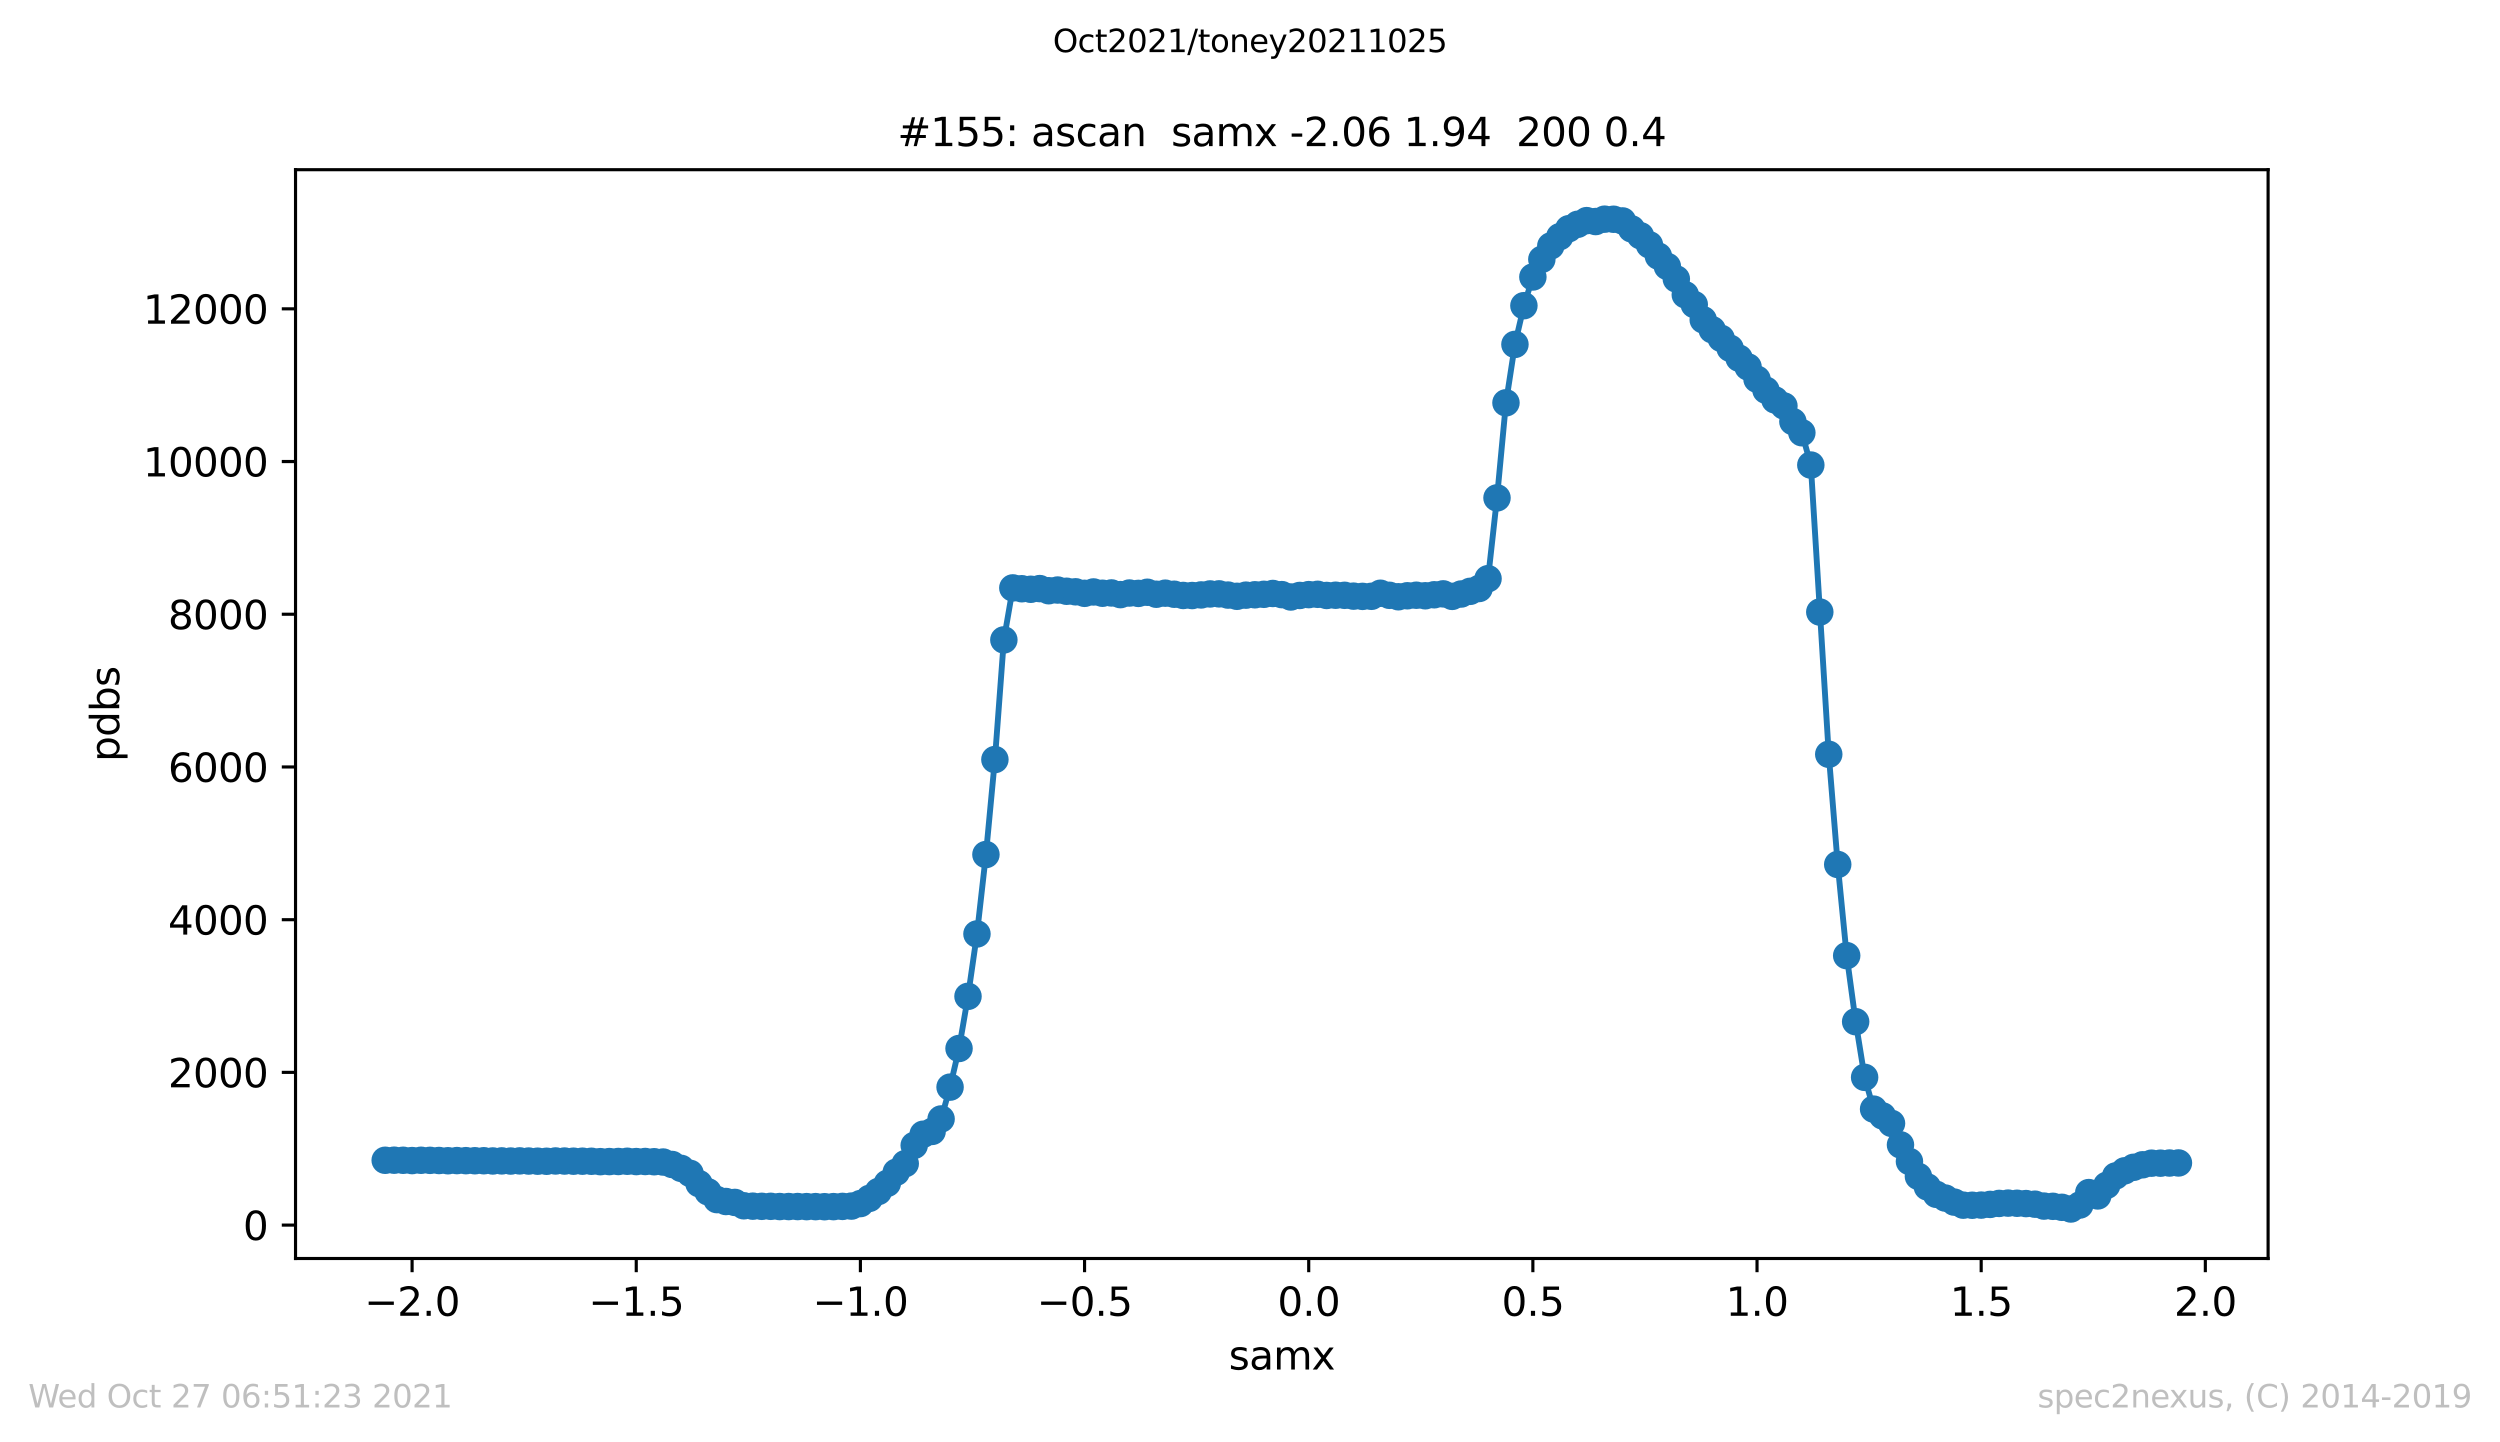 <?xml version="1.0" encoding="utf-8" standalone="no"?>
<!DOCTYPE svg PUBLIC "-//W3C//DTD SVG 1.1//EN"
  "http://www.w3.org/Graphics/SVG/1.1/DTD/svg11.dtd">
<svg height="367.2pt" version="1.1" viewBox="0 0 636.48 367.2" width="636.48pt" xmlns="http://www.w3.org/2000/svg" xmlns:xlink="http://www.w3.org/1999/xlink">
 <defs>
  <style type="text/css">*{stroke-linecap:butt;stroke-linejoin:round;}</style>
 </defs>
 <g id="figure_1">
  <g id="patch_1">
   <path d="M 0 367.2 
L 636.48 367.2 
L 636.48 0 
L 0 0 
z
" style="fill:#ffffff;"/>
  </g>
  <g id="axes_1">
   <g id="patch_2">
    <path d="M 75.24 320.4 
L 577.44 320.4 
L 577.44 43.2 
L 75.24 43.2 
z
" style="fill:#ffffff;"/>
   </g>
   <g id="matplotlib.axis_1">
    <g id="xtick_1">
     <g id="line2d_1">
      <defs>
       <path d="M 0 0 
L 0 3.5 
" id="ma4ce403b87" style="stroke:#000000;stroke-width:0.8;"/>
      </defs>
      <g>
       <use style="stroke:#000000;stroke-width:0.8;" x="104.915" xlink:href="#ma4ce403b87" y="320.4"/>
      </g>
     </g>
     <g id="text_1">
      <!-- −2.0 -->
      <g transform="translate(92.774 334.998)scale(0.1 -0.1)">
       <defs>
        <path d="M 678 2272 
L 4684 2272 
L 4684 1741 
L 678 1741 
L 678 2272 
z
" id="DejaVuSans-2212" transform="scale(0.016)"/>
        <path d="M 1228 531 
L 3431 531 
L 3431 0 
L 469 0 
L 469 531 
Q 828 903 1448 1529 
Q 2069 2156 2228 2338 
Q 2531 2678 2651 2914 
Q 2772 3150 2772 3378 
Q 2772 3750 2511 3984 
Q 2250 4219 1831 4219 
Q 1534 4219 1204 4116 
Q 875 4013 500 3803 
L 500 4441 
Q 881 4594 1212 4672 
Q 1544 4750 1819 4750 
Q 2544 4750 2975 4387 
Q 3406 4025 3406 3419 
Q 3406 3131 3298 2873 
Q 3191 2616 2906 2266 
Q 2828 2175 2409 1742 
Q 1991 1309 1228 531 
z
" id="DejaVuSans-32" transform="scale(0.016)"/>
        <path d="M 684 794 
L 1344 794 
L 1344 0 
L 684 0 
L 684 794 
z
" id="DejaVuSans-2e" transform="scale(0.016)"/>
        <path d="M 2034 4250 
Q 1547 4250 1301 3770 
Q 1056 3291 1056 2328 
Q 1056 1369 1301 889 
Q 1547 409 2034 409 
Q 2525 409 2770 889 
Q 3016 1369 3016 2328 
Q 3016 3291 2770 3770 
Q 2525 4250 2034 4250 
z
M 2034 4750 
Q 2819 4750 3233 4129 
Q 3647 3509 3647 2328 
Q 3647 1150 3233 529 
Q 2819 -91 2034 -91 
Q 1250 -91 836 529 
Q 422 1150 422 2328 
Q 422 3509 836 4129 
Q 1250 4750 2034 4750 
z
" id="DejaVuSans-30" transform="scale(0.016)"/>
       </defs>
       <use xlink:href="#DejaVuSans-2212"/>
       <use x="83.789" xlink:href="#DejaVuSans-32"/>
       <use x="147.412" xlink:href="#DejaVuSans-2e"/>
       <use x="179.199" xlink:href="#DejaVuSans-30"/>
      </g>
     </g>
    </g>
    <g id="xtick_2">
     <g id="line2d_2">
      <g>
       <use style="stroke:#000000;stroke-width:0.8;" x="161.984" xlink:href="#ma4ce403b87" y="320.4"/>
      </g>
     </g>
     <g id="text_2">
      <!-- −1.5 -->
      <g transform="translate(149.842 334.998)scale(0.1 -0.1)">
       <defs>
        <path d="M 794 531 
L 1825 531 
L 1825 4091 
L 703 3866 
L 703 4441 
L 1819 4666 
L 2450 4666 
L 2450 531 
L 3481 531 
L 3481 0 
L 794 0 
L 794 531 
z
" id="DejaVuSans-31" transform="scale(0.016)"/>
        <path d="M 691 4666 
L 3169 4666 
L 3169 4134 
L 1269 4134 
L 1269 2991 
Q 1406 3038 1543 3061 
Q 1681 3084 1819 3084 
Q 2600 3084 3056 2656 
Q 3513 2228 3513 1497 
Q 3513 744 3044 326 
Q 2575 -91 1722 -91 
Q 1428 -91 1123 -41 
Q 819 9 494 109 
L 494 744 
Q 775 591 1075 516 
Q 1375 441 1709 441 
Q 2250 441 2565 725 
Q 2881 1009 2881 1497 
Q 2881 1984 2565 2268 
Q 2250 2553 1709 2553 
Q 1456 2553 1204 2497 
Q 953 2441 691 2322 
L 691 4666 
z
" id="DejaVuSans-35" transform="scale(0.016)"/>
       </defs>
       <use xlink:href="#DejaVuSans-2212"/>
       <use x="83.789" xlink:href="#DejaVuSans-31"/>
       <use x="147.412" xlink:href="#DejaVuSans-2e"/>
       <use x="179.199" xlink:href="#DejaVuSans-35"/>
      </g>
     </g>
    </g>
    <g id="xtick_3">
     <g id="line2d_3">
      <g>
       <use style="stroke:#000000;stroke-width:0.8;" x="219.052" xlink:href="#ma4ce403b87" y="320.4"/>
      </g>
     </g>
     <g id="text_3">
      <!-- −1.0 -->
      <g transform="translate(206.91 334.998)scale(0.1 -0.1)">
       <use xlink:href="#DejaVuSans-2212"/>
       <use x="83.789" xlink:href="#DejaVuSans-31"/>
       <use x="147.412" xlink:href="#DejaVuSans-2e"/>
       <use x="179.199" xlink:href="#DejaVuSans-30"/>
      </g>
     </g>
    </g>
    <g id="xtick_4">
     <g id="line2d_4">
      <g>
       <use style="stroke:#000000;stroke-width:0.8;" x="276.12" xlink:href="#ma4ce403b87" y="320.4"/>
      </g>
     </g>
     <g id="text_4">
      <!-- −0.5 -->
      <g transform="translate(263.979 334.998)scale(0.1 -0.1)">
       <use xlink:href="#DejaVuSans-2212"/>
       <use x="83.789" xlink:href="#DejaVuSans-30"/>
       <use x="147.412" xlink:href="#DejaVuSans-2e"/>
       <use x="179.199" xlink:href="#DejaVuSans-35"/>
      </g>
     </g>
    </g>
    <g id="xtick_5">
     <g id="line2d_5">
      <g>
       <use style="stroke:#000000;stroke-width:0.8;" x="333.188" xlink:href="#ma4ce403b87" y="320.4"/>
      </g>
     </g>
     <g id="text_5">
      <!-- 0.0 -->
      <g transform="translate(325.237 334.998)scale(0.1 -0.1)">
       <use xlink:href="#DejaVuSans-30"/>
       <use x="63.623" xlink:href="#DejaVuSans-2e"/>
       <use x="95.41" xlink:href="#DejaVuSans-30"/>
      </g>
     </g>
    </g>
    <g id="xtick_6">
     <g id="line2d_6">
      <g>
       <use style="stroke:#000000;stroke-width:0.8;" x="390.256" xlink:href="#ma4ce403b87" y="320.4"/>
      </g>
     </g>
     <g id="text_6">
      <!-- 0.5 -->
      <g transform="translate(382.305 334.998)scale(0.1 -0.1)">
       <use xlink:href="#DejaVuSans-30"/>
       <use x="63.623" xlink:href="#DejaVuSans-2e"/>
       <use x="95.41" xlink:href="#DejaVuSans-35"/>
      </g>
     </g>
    </g>
    <g id="xtick_7">
     <g id="line2d_7">
      <g>
       <use style="stroke:#000000;stroke-width:0.8;" x="447.325" xlink:href="#ma4ce403b87" y="320.4"/>
      </g>
     </g>
     <g id="text_7">
      <!-- 1.0 -->
      <g transform="translate(439.373 334.998)scale(0.1 -0.1)">
       <use xlink:href="#DejaVuSans-31"/>
       <use x="63.623" xlink:href="#DejaVuSans-2e"/>
       <use x="95.41" xlink:href="#DejaVuSans-30"/>
      </g>
     </g>
    </g>
    <g id="xtick_8">
     <g id="line2d_8">
      <g>
       <use style="stroke:#000000;stroke-width:0.8;" x="504.393" xlink:href="#ma4ce403b87" y="320.4"/>
      </g>
     </g>
     <g id="text_8">
      <!-- 1.5 -->
      <g transform="translate(496.441 334.998)scale(0.1 -0.1)">
       <use xlink:href="#DejaVuSans-31"/>
       <use x="63.623" xlink:href="#DejaVuSans-2e"/>
       <use x="95.41" xlink:href="#DejaVuSans-35"/>
      </g>
     </g>
    </g>
    <g id="xtick_9">
     <g id="line2d_9">
      <g>
       <use style="stroke:#000000;stroke-width:0.8;" x="561.461" xlink:href="#ma4ce403b87" y="320.4"/>
      </g>
     </g>
     <g id="text_9">
      <!-- 2.0 -->
      <g transform="translate(553.509 334.998)scale(0.1 -0.1)">
       <use xlink:href="#DejaVuSans-32"/>
       <use x="63.623" xlink:href="#DejaVuSans-2e"/>
       <use x="95.41" xlink:href="#DejaVuSans-30"/>
      </g>
     </g>
    </g>
    <g id="text_10">
     <!-- samx -->
     <g transform="translate(312.842 348.677)scale(0.1 -0.1)">
      <defs>
       <path d="M 2834 3397 
L 2834 2853 
Q 2591 2978 2328 3040 
Q 2066 3103 1784 3103 
Q 1356 3103 1142 2972 
Q 928 2841 928 2578 
Q 928 2378 1081 2264 
Q 1234 2150 1697 2047 
L 1894 2003 
Q 2506 1872 2764 1633 
Q 3022 1394 3022 966 
Q 3022 478 2636 193 
Q 2250 -91 1575 -91 
Q 1294 -91 989 -36 
Q 684 19 347 128 
L 347 722 
Q 666 556 975 473 
Q 1284 391 1588 391 
Q 1994 391 2212 530 
Q 2431 669 2431 922 
Q 2431 1156 2273 1281 
Q 2116 1406 1581 1522 
L 1381 1569 
Q 847 1681 609 1914 
Q 372 2147 372 2553 
Q 372 3047 722 3315 
Q 1072 3584 1716 3584 
Q 2034 3584 2315 3537 
Q 2597 3491 2834 3397 
z
" id="DejaVuSans-73" transform="scale(0.016)"/>
       <path d="M 2194 1759 
Q 1497 1759 1228 1600 
Q 959 1441 959 1056 
Q 959 750 1161 570 
Q 1363 391 1709 391 
Q 2188 391 2477 730 
Q 2766 1069 2766 1631 
L 2766 1759 
L 2194 1759 
z
M 3341 1997 
L 3341 0 
L 2766 0 
L 2766 531 
Q 2569 213 2275 61 
Q 1981 -91 1556 -91 
Q 1019 -91 701 211 
Q 384 513 384 1019 
Q 384 1609 779 1909 
Q 1175 2209 1959 2209 
L 2766 2209 
L 2766 2266 
Q 2766 2663 2505 2880 
Q 2244 3097 1772 3097 
Q 1472 3097 1187 3025 
Q 903 2953 641 2809 
L 641 3341 
Q 956 3463 1253 3523 
Q 1550 3584 1831 3584 
Q 2591 3584 2966 3190 
Q 3341 2797 3341 1997 
z
" id="DejaVuSans-61" transform="scale(0.016)"/>
       <path d="M 3328 2828 
Q 3544 3216 3844 3400 
Q 4144 3584 4550 3584 
Q 5097 3584 5394 3201 
Q 5691 2819 5691 2113 
L 5691 0 
L 5113 0 
L 5113 2094 
Q 5113 2597 4934 2840 
Q 4756 3084 4391 3084 
Q 3944 3084 3684 2787 
Q 3425 2491 3425 1978 
L 3425 0 
L 2847 0 
L 2847 2094 
Q 2847 2600 2669 2842 
Q 2491 3084 2119 3084 
Q 1678 3084 1418 2786 
Q 1159 2488 1159 1978 
L 1159 0 
L 581 0 
L 581 3500 
L 1159 3500 
L 1159 2956 
Q 1356 3278 1631 3431 
Q 1906 3584 2284 3584 
Q 2666 3584 2933 3390 
Q 3200 3197 3328 2828 
z
" id="DejaVuSans-6d" transform="scale(0.016)"/>
       <path d="M 3513 3500 
L 2247 1797 
L 3578 0 
L 2900 0 
L 1881 1375 
L 863 0 
L 184 0 
L 1544 1831 
L 300 3500 
L 978 3500 
L 1906 2253 
L 2834 3500 
L 3513 3500 
z
" id="DejaVuSans-78" transform="scale(0.016)"/>
      </defs>
      <use xlink:href="#DejaVuSans-73"/>
      <use x="52.1" xlink:href="#DejaVuSans-61"/>
      <use x="113.379" xlink:href="#DejaVuSans-6d"/>
      <use x="210.791" xlink:href="#DejaVuSans-78"/>
     </g>
    </g>
   </g>
   <g id="matplotlib.axis_2">
    <g id="ytick_1">
     <g id="line2d_10">
      <defs>
       <path d="M 0 0 
L -3.5 0 
" id="mf00c573e7c" style="stroke:#000000;stroke-width:0.8;"/>
      </defs>
      <g>
       <use style="stroke:#000000;stroke-width:0.8;" x="75.24" xlink:href="#mf00c573e7c" y="311.902"/>
      </g>
     </g>
     <g id="text_11">
      <!-- 0 -->
      <g transform="translate(61.877 315.701)scale(0.1 -0.1)">
       <use xlink:href="#DejaVuSans-30"/>
      </g>
     </g>
    </g>
    <g id="ytick_2">
     <g id="line2d_11">
      <g>
       <use style="stroke:#000000;stroke-width:0.8;" x="75.24" xlink:href="#mf00c573e7c" y="273.022"/>
      </g>
     </g>
     <g id="text_12">
      <!-- 2000 -->
      <g transform="translate(42.79 276.821)scale(0.1 -0.1)">
       <use xlink:href="#DejaVuSans-32"/>
       <use x="63.623" xlink:href="#DejaVuSans-30"/>
       <use x="127.246" xlink:href="#DejaVuSans-30"/>
       <use x="190.869" xlink:href="#DejaVuSans-30"/>
      </g>
     </g>
    </g>
    <g id="ytick_3">
     <g id="line2d_12">
      <g>
       <use style="stroke:#000000;stroke-width:0.8;" x="75.24" xlink:href="#mf00c573e7c" y="234.142"/>
      </g>
     </g>
     <g id="text_13">
      <!-- 4000 -->
      <g transform="translate(42.79 237.941)scale(0.1 -0.1)">
       <defs>
        <path d="M 2419 4116 
L 825 1625 
L 2419 1625 
L 2419 4116 
z
M 2253 4666 
L 3047 4666 
L 3047 1625 
L 3713 1625 
L 3713 1100 
L 3047 1100 
L 3047 0 
L 2419 0 
L 2419 1100 
L 313 1100 
L 313 1709 
L 2253 4666 
z
" id="DejaVuSans-34" transform="scale(0.016)"/>
       </defs>
       <use xlink:href="#DejaVuSans-34"/>
       <use x="63.623" xlink:href="#DejaVuSans-30"/>
       <use x="127.246" xlink:href="#DejaVuSans-30"/>
       <use x="190.869" xlink:href="#DejaVuSans-30"/>
      </g>
     </g>
    </g>
    <g id="ytick_4">
     <g id="line2d_13">
      <g>
       <use style="stroke:#000000;stroke-width:0.8;" x="75.24" xlink:href="#mf00c573e7c" y="195.262"/>
      </g>
     </g>
     <g id="text_14">
      <!-- 6000 -->
      <g transform="translate(42.79 199.061)scale(0.1 -0.1)">
       <defs>
        <path d="M 2113 2584 
Q 1688 2584 1439 2293 
Q 1191 2003 1191 1497 
Q 1191 994 1439 701 
Q 1688 409 2113 409 
Q 2538 409 2786 701 
Q 3034 994 3034 1497 
Q 3034 2003 2786 2293 
Q 2538 2584 2113 2584 
z
M 3366 4563 
L 3366 3988 
Q 3128 4100 2886 4159 
Q 2644 4219 2406 4219 
Q 1781 4219 1451 3797 
Q 1122 3375 1075 2522 
Q 1259 2794 1537 2939 
Q 1816 3084 2150 3084 
Q 2853 3084 3261 2657 
Q 3669 2231 3669 1497 
Q 3669 778 3244 343 
Q 2819 -91 2113 -91 
Q 1303 -91 875 529 
Q 447 1150 447 2328 
Q 447 3434 972 4092 
Q 1497 4750 2381 4750 
Q 2619 4750 2861 4703 
Q 3103 4656 3366 4563 
z
" id="DejaVuSans-36" transform="scale(0.016)"/>
       </defs>
       <use xlink:href="#DejaVuSans-36"/>
       <use x="63.623" xlink:href="#DejaVuSans-30"/>
       <use x="127.246" xlink:href="#DejaVuSans-30"/>
       <use x="190.869" xlink:href="#DejaVuSans-30"/>
      </g>
     </g>
    </g>
    <g id="ytick_5">
     <g id="line2d_14">
      <g>
       <use style="stroke:#000000;stroke-width:0.8;" x="75.24" xlink:href="#mf00c573e7c" y="156.382"/>
      </g>
     </g>
     <g id="text_15">
      <!-- 8000 -->
      <g transform="translate(42.79 160.181)scale(0.1 -0.1)">
       <defs>
        <path d="M 2034 2216 
Q 1584 2216 1326 1975 
Q 1069 1734 1069 1313 
Q 1069 891 1326 650 
Q 1584 409 2034 409 
Q 2484 409 2743 651 
Q 3003 894 3003 1313 
Q 3003 1734 2745 1975 
Q 2488 2216 2034 2216 
z
M 1403 2484 
Q 997 2584 770 2862 
Q 544 3141 544 3541 
Q 544 4100 942 4425 
Q 1341 4750 2034 4750 
Q 2731 4750 3128 4425 
Q 3525 4100 3525 3541 
Q 3525 3141 3298 2862 
Q 3072 2584 2669 2484 
Q 3125 2378 3379 2068 
Q 3634 1759 3634 1313 
Q 3634 634 3220 271 
Q 2806 -91 2034 -91 
Q 1263 -91 848 271 
Q 434 634 434 1313 
Q 434 1759 690 2068 
Q 947 2378 1403 2484 
z
M 1172 3481 
Q 1172 3119 1398 2916 
Q 1625 2713 2034 2713 
Q 2441 2713 2670 2916 
Q 2900 3119 2900 3481 
Q 2900 3844 2670 4047 
Q 2441 4250 2034 4250 
Q 1625 4250 1398 4047 
Q 1172 3844 1172 3481 
z
" id="DejaVuSans-38" transform="scale(0.016)"/>
       </defs>
       <use xlink:href="#DejaVuSans-38"/>
       <use x="63.623" xlink:href="#DejaVuSans-30"/>
       <use x="127.246" xlink:href="#DejaVuSans-30"/>
       <use x="190.869" xlink:href="#DejaVuSans-30"/>
      </g>
     </g>
    </g>
    <g id="ytick_6">
     <g id="line2d_15">
      <g>
       <use style="stroke:#000000;stroke-width:0.8;" x="75.24" xlink:href="#mf00c573e7c" y="117.502"/>
      </g>
     </g>
     <g id="text_16">
      <!-- 10000 -->
      <g transform="translate(36.428 121.302)scale(0.1 -0.1)">
       <use xlink:href="#DejaVuSans-31"/>
       <use x="63.623" xlink:href="#DejaVuSans-30"/>
       <use x="127.246" xlink:href="#DejaVuSans-30"/>
       <use x="190.869" xlink:href="#DejaVuSans-30"/>
       <use x="254.492" xlink:href="#DejaVuSans-30"/>
      </g>
     </g>
    </g>
    <g id="ytick_7">
     <g id="line2d_16">
      <g>
       <use style="stroke:#000000;stroke-width:0.8;" x="75.24" xlink:href="#mf00c573e7c" y="78.622"/>
      </g>
     </g>
     <g id="text_17">
      <!-- 12000 -->
      <g transform="translate(36.428 82.422)scale(0.1 -0.1)">
       <use xlink:href="#DejaVuSans-31"/>
       <use x="63.623" xlink:href="#DejaVuSans-32"/>
       <use x="127.246" xlink:href="#DejaVuSans-30"/>
       <use x="190.869" xlink:href="#DejaVuSans-30"/>
       <use x="254.492" xlink:href="#DejaVuSans-30"/>
      </g>
     </g>
    </g>
    <g id="text_18">
     <!-- pdbs -->
     <g transform="translate(30.348 193.927)rotate(-90)scale(0.1 -0.1)">
      <defs>
       <path d="M 1159 525 
L 1159 -1331 
L 581 -1331 
L 581 3500 
L 1159 3500 
L 1159 2969 
Q 1341 3281 1617 3432 
Q 1894 3584 2278 3584 
Q 2916 3584 3314 3078 
Q 3713 2572 3713 1747 
Q 3713 922 3314 415 
Q 2916 -91 2278 -91 
Q 1894 -91 1617 61 
Q 1341 213 1159 525 
z
M 3116 1747 
Q 3116 2381 2855 2742 
Q 2594 3103 2138 3103 
Q 1681 3103 1420 2742 
Q 1159 2381 1159 1747 
Q 1159 1113 1420 752 
Q 1681 391 2138 391 
Q 2594 391 2855 752 
Q 3116 1113 3116 1747 
z
" id="DejaVuSans-70" transform="scale(0.016)"/>
       <path d="M 2906 2969 
L 2906 4863 
L 3481 4863 
L 3481 0 
L 2906 0 
L 2906 525 
Q 2725 213 2448 61 
Q 2172 -91 1784 -91 
Q 1150 -91 751 415 
Q 353 922 353 1747 
Q 353 2572 751 3078 
Q 1150 3584 1784 3584 
Q 2172 3584 2448 3432 
Q 2725 3281 2906 2969 
z
M 947 1747 
Q 947 1113 1208 752 
Q 1469 391 1925 391 
Q 2381 391 2643 752 
Q 2906 1113 2906 1747 
Q 2906 2381 2643 2742 
Q 2381 3103 1925 3103 
Q 1469 3103 1208 2742 
Q 947 2381 947 1747 
z
" id="DejaVuSans-64" transform="scale(0.016)"/>
       <path d="M 3116 1747 
Q 3116 2381 2855 2742 
Q 2594 3103 2138 3103 
Q 1681 3103 1420 2742 
Q 1159 2381 1159 1747 
Q 1159 1113 1420 752 
Q 1681 391 2138 391 
Q 2594 391 2855 752 
Q 3116 1113 3116 1747 
z
M 1159 2969 
Q 1341 3281 1617 3432 
Q 1894 3584 2278 3584 
Q 2916 3584 3314 3078 
Q 3713 2572 3713 1747 
Q 3713 922 3314 415 
Q 2916 -91 2278 -91 
Q 1894 -91 1617 61 
Q 1341 213 1159 525 
L 1159 0 
L 581 0 
L 581 4863 
L 1159 4863 
L 1159 2969 
z
" id="DejaVuSans-62" transform="scale(0.016)"/>
      </defs>
      <use xlink:href="#DejaVuSans-70"/>
      <use x="63.477" xlink:href="#DejaVuSans-64"/>
      <use x="126.953" xlink:href="#DejaVuSans-62"/>
      <use x="190.43" xlink:href="#DejaVuSans-73"/>
     </g>
    </g>
   </g>
   <g id="line2d_17">
    <path clip-path="url(#p77849fe247)" d="M 98.067 295.397 
L 102.633 295.397 
L 104.915 295.475 
L 109.481 295.417 
L 120.895 295.514 
L 134.591 295.592 
L 139.156 295.65 
L 143.722 295.592 
L 155.135 295.728 
L 164.266 295.708 
L 168.832 295.844 
L 171.115 296.467 
L 173.397 297.458 
L 175.68 298.722 
L 177.963 301.346 
L 182.528 305.409 
L 184.811 305.895 
L 187.094 306.128 
L 189.376 306.984 
L 193.942 307.12 
L 216.769 307.061 
L 219.052 306.42 
L 221.335 305.098 
L 223.617 303.348 
L 225.9 301.268 
L 228.183 298.43 
L 230.465 296.253 
L 232.748 291.607 
L 235.031 288.768 
L 237.314 288.049 
L 239.596 284.88 
L 241.879 276.774 
L 244.162 266.937 
L 246.445 253.66 
L 248.727 237.777 
L 251.01 217.56 
L 253.293 193.376 
L 255.575 162.914 
L 257.858 149.675 
L 262.424 150.025 
L 264.706 149.85 
L 266.989 150.395 
L 269.272 150.22 
L 271.555 150.531 
L 273.837 150.667 
L 276.12 151.056 
L 278.403 150.706 
L 280.685 151.036 
L 282.968 150.959 
L 285.251 151.386 
L 287.534 150.978 
L 289.816 151.075 
L 292.099 150.784 
L 294.382 151.289 
L 296.665 151.017 
L 301.23 151.6 
L 303.513 151.619 
L 310.361 151.192 
L 314.926 151.814 
L 317.209 151.522 
L 321.775 151.308 
L 324.057 151.095 
L 326.34 151.386 
L 328.623 151.989 
L 330.905 151.6 
L 333.188 151.386 
L 335.471 151.308 
L 337.754 151.6 
L 342.319 151.561 
L 344.602 151.775 
L 349.167 151.814 
L 351.45 151.036 
L 353.733 151.561 
L 356.015 151.931 
L 358.298 151.678 
L 360.581 151.542 
L 362.864 151.678 
L 367.429 151.192 
L 369.712 151.833 
L 374.277 150.55 
L 376.56 149.831 
L 378.843 147.323 
L 381.125 126.756 
L 383.408 102.553 
L 385.691 87.682 
L 387.974 77.825 
L 390.256 70.516 
L 392.539 66.025 
L 394.822 62.604 
L 397.105 60.252 
L 399.387 58.23 
L 401.67 57.102 
L 403.953 56.169 
L 406.235 56.403 
L 408.518 55.8 
L 410.801 55.819 
L 413.084 56.247 
L 415.366 58.269 
L 417.649 60.018 
L 419.932 62.332 
L 422.215 65.209 
L 424.497 67.833 
L 426.78 71.021 
L 429.063 75.046 
L 431.345 77.534 
L 433.628 81.422 
L 435.911 83.949 
L 438.194 86.146 
L 442.759 91.2 
L 445.042 93.416 
L 447.325 96.546 
L 449.607 99.345 
L 451.89 101.814 
L 454.173 103.35 
L 456.455 107.335 
L 458.738 110.174 
L 461.021 118.397 
L 465.586 192.035 
L 467.869 220.087 
L 470.152 243.298 
L 472.435 260.114 
L 474.717 274.286 
L 477 282.373 
L 479.283 284.103 
L 481.565 286.008 
L 483.848 291.47 
L 486.131 295.708 
L 488.414 299.499 
L 490.696 302.182 
L 492.979 304.068 
L 499.827 306.828 
L 504.393 306.809 
L 511.241 306.303 
L 515.806 306.42 
L 518.089 306.575 
L 520.372 307.061 
L 522.655 307.12 
L 524.937 307.372 
L 527.22 307.8 
L 529.503 306.789 
L 531.785 303.62 
L 534.068 304.476 
L 536.351 301.774 
L 538.634 299.383 
L 540.916 298.08 
L 543.199 297.186 
L 545.482 296.544 
L 547.765 296.136 
L 554.613 296.078 
L 554.613 296.078 
" style="fill:none;stroke:#1f77b4;stroke-linecap:square;stroke-width:1.5;"/>
    <defs>
     <path d="M 0 3 
C 0.796 3 1.559 2.684 2.121 2.121 
C 2.684 1.559 3 0.796 3 0 
C 3 -0.796 2.684 -1.559 2.121 -2.121 
C 1.559 -2.684 0.796 -3 0 -3 
C -0.796 -3 -1.559 -2.684 -2.121 -2.121 
C -2.684 -1.559 -3 -0.796 -3 0 
C -3 0.796 -2.684 1.559 -2.121 2.121 
C -1.559 2.684 -0.796 3 0 3 
z
" id="m3e2b239306" style="stroke:#1f77b4;"/>
    </defs>
    <g clip-path="url(#p77849fe247)">
     <use style="fill:#1f77b4;stroke:#1f77b4;" x="98.067" xlink:href="#m3e2b239306" y="295.397"/>
     <use style="fill:#1f77b4;stroke:#1f77b4;" x="100.35" xlink:href="#m3e2b239306" y="295.378"/>
     <use style="fill:#1f77b4;stroke:#1f77b4;" x="102.633" xlink:href="#m3e2b239306" y="295.397"/>
     <use style="fill:#1f77b4;stroke:#1f77b4;" x="104.915" xlink:href="#m3e2b239306" y="295.475"/>
     <use style="fill:#1f77b4;stroke:#1f77b4;" x="107.198" xlink:href="#m3e2b239306" y="295.397"/>
     <use style="fill:#1f77b4;stroke:#1f77b4;" x="109.481" xlink:href="#m3e2b239306" y="295.417"/>
     <use style="fill:#1f77b4;stroke:#1f77b4;" x="111.764" xlink:href="#m3e2b239306" y="295.456"/>
     <use style="fill:#1f77b4;stroke:#1f77b4;" x="114.046" xlink:href="#m3e2b239306" y="295.514"/>
     <use style="fill:#1f77b4;stroke:#1f77b4;" x="116.329" xlink:href="#m3e2b239306" y="295.475"/>
     <use style="fill:#1f77b4;stroke:#1f77b4;" x="118.612" xlink:href="#m3e2b239306" y="295.495"/>
     <use style="fill:#1f77b4;stroke:#1f77b4;" x="120.895" xlink:href="#m3e2b239306" y="295.514"/>
     <use style="fill:#1f77b4;stroke:#1f77b4;" x="123.177" xlink:href="#m3e2b239306" y="295.514"/>
     <use style="fill:#1f77b4;stroke:#1f77b4;" x="125.46" xlink:href="#m3e2b239306" y="295.572"/>
     <use style="fill:#1f77b4;stroke:#1f77b4;" x="127.743" xlink:href="#m3e2b239306" y="295.553"/>
     <use style="fill:#1f77b4;stroke:#1f77b4;" x="130.025" xlink:href="#m3e2b239306" y="295.592"/>
     <use style="fill:#1f77b4;stroke:#1f77b4;" x="132.308" xlink:href="#m3e2b239306" y="295.553"/>
     <use style="fill:#1f77b4;stroke:#1f77b4;" x="134.591" xlink:href="#m3e2b239306" y="295.592"/>
     <use style="fill:#1f77b4;stroke:#1f77b4;" x="136.874" xlink:href="#m3e2b239306" y="295.631"/>
     <use style="fill:#1f77b4;stroke:#1f77b4;" x="139.156" xlink:href="#m3e2b239306" y="295.65"/>
     <use style="fill:#1f77b4;stroke:#1f77b4;" x="141.439" xlink:href="#m3e2b239306" y="295.572"/>
     <use style="fill:#1f77b4;stroke:#1f77b4;" x="143.722" xlink:href="#m3e2b239306" y="295.592"/>
     <use style="fill:#1f77b4;stroke:#1f77b4;" x="146.005" xlink:href="#m3e2b239306" y="295.631"/>
     <use style="fill:#1f77b4;stroke:#1f77b4;" x="148.287" xlink:href="#m3e2b239306" y="295.631"/>
     <use style="fill:#1f77b4;stroke:#1f77b4;" x="150.57" xlink:href="#m3e2b239306" y="295.65"/>
     <use style="fill:#1f77b4;stroke:#1f77b4;" x="152.853" xlink:href="#m3e2b239306" y="295.747"/>
     <use style="fill:#1f77b4;stroke:#1f77b4;" x="155.135" xlink:href="#m3e2b239306" y="295.728"/>
     <use style="fill:#1f77b4;stroke:#1f77b4;" x="157.418" xlink:href="#m3e2b239306" y="295.708"/>
     <use style="fill:#1f77b4;stroke:#1f77b4;" x="159.701" xlink:href="#m3e2b239306" y="295.65"/>
     <use style="fill:#1f77b4;stroke:#1f77b4;" x="161.984" xlink:href="#m3e2b239306" y="295.728"/>
     <use style="fill:#1f77b4;stroke:#1f77b4;" x="164.266" xlink:href="#m3e2b239306" y="295.708"/>
     <use style="fill:#1f77b4;stroke:#1f77b4;" x="166.549" xlink:href="#m3e2b239306" y="295.767"/>
     <use style="fill:#1f77b4;stroke:#1f77b4;" x="168.832" xlink:href="#m3e2b239306" y="295.844"/>
     <use style="fill:#1f77b4;stroke:#1f77b4;" x="171.115" xlink:href="#m3e2b239306" y="296.467"/>
     <use style="fill:#1f77b4;stroke:#1f77b4;" x="173.397" xlink:href="#m3e2b239306" y="297.458"/>
     <use style="fill:#1f77b4;stroke:#1f77b4;" x="175.68" xlink:href="#m3e2b239306" y="298.722"/>
     <use style="fill:#1f77b4;stroke:#1f77b4;" x="177.963" xlink:href="#m3e2b239306" y="301.346"/>
     <use style="fill:#1f77b4;stroke:#1f77b4;" x="180.245" xlink:href="#m3e2b239306" y="303.426"/>
     <use style="fill:#1f77b4;stroke:#1f77b4;" x="182.528" xlink:href="#m3e2b239306" y="305.409"/>
     <use style="fill:#1f77b4;stroke:#1f77b4;" x="184.811" xlink:href="#m3e2b239306" y="305.895"/>
     <use style="fill:#1f77b4;stroke:#1f77b4;" x="187.094" xlink:href="#m3e2b239306" y="306.128"/>
     <use style="fill:#1f77b4;stroke:#1f77b4;" x="189.376" xlink:href="#m3e2b239306" y="306.984"/>
     <use style="fill:#1f77b4;stroke:#1f77b4;" x="191.659" xlink:href="#m3e2b239306" y="307.081"/>
     <use style="fill:#1f77b4;stroke:#1f77b4;" x="193.942" xlink:href="#m3e2b239306" y="307.12"/>
     <use style="fill:#1f77b4;stroke:#1f77b4;" x="196.225" xlink:href="#m3e2b239306" y="307.12"/>
     <use style="fill:#1f77b4;stroke:#1f77b4;" x="198.507" xlink:href="#m3e2b239306" y="307.178"/>
     <use style="fill:#1f77b4;stroke:#1f77b4;" x="200.79" xlink:href="#m3e2b239306" y="307.178"/>
     <use style="fill:#1f77b4;stroke:#1f77b4;" x="203.073" xlink:href="#m3e2b239306" y="307.178"/>
     <use style="fill:#1f77b4;stroke:#1f77b4;" x="205.355" xlink:href="#m3e2b239306" y="307.197"/>
     <use style="fill:#1f77b4;stroke:#1f77b4;" x="207.638" xlink:href="#m3e2b239306" y="307.197"/>
     <use style="fill:#1f77b4;stroke:#1f77b4;" x="209.921" xlink:href="#m3e2b239306" y="307.217"/>
     <use style="fill:#1f77b4;stroke:#1f77b4;" x="212.204" xlink:href="#m3e2b239306" y="307.197"/>
     <use style="fill:#1f77b4;stroke:#1f77b4;" x="214.486" xlink:href="#m3e2b239306" y="307.139"/>
     <use style="fill:#1f77b4;stroke:#1f77b4;" x="216.769" xlink:href="#m3e2b239306" y="307.061"/>
     <use style="fill:#1f77b4;stroke:#1f77b4;" x="219.052" xlink:href="#m3e2b239306" y="306.42"/>
     <use style="fill:#1f77b4;stroke:#1f77b4;" x="221.335" xlink:href="#m3e2b239306" y="305.098"/>
     <use style="fill:#1f77b4;stroke:#1f77b4;" x="223.617" xlink:href="#m3e2b239306" y="303.348"/>
     <use style="fill:#1f77b4;stroke:#1f77b4;" x="225.9" xlink:href="#m3e2b239306" y="301.268"/>
     <use style="fill:#1f77b4;stroke:#1f77b4;" x="228.183" xlink:href="#m3e2b239306" y="298.43"/>
     <use style="fill:#1f77b4;stroke:#1f77b4;" x="230.465" xlink:href="#m3e2b239306" y="296.253"/>
     <use style="fill:#1f77b4;stroke:#1f77b4;" x="232.748" xlink:href="#m3e2b239306" y="291.607"/>
     <use style="fill:#1f77b4;stroke:#1f77b4;" x="235.031" xlink:href="#m3e2b239306" y="288.768"/>
     <use style="fill:#1f77b4;stroke:#1f77b4;" x="237.314" xlink:href="#m3e2b239306" y="288.049"/>
     <use style="fill:#1f77b4;stroke:#1f77b4;" x="239.596" xlink:href="#m3e2b239306" y="284.88"/>
     <use style="fill:#1f77b4;stroke:#1f77b4;" x="241.879" xlink:href="#m3e2b239306" y="276.774"/>
     <use style="fill:#1f77b4;stroke:#1f77b4;" x="244.162" xlink:href="#m3e2b239306" y="266.937"/>
     <use style="fill:#1f77b4;stroke:#1f77b4;" x="246.445" xlink:href="#m3e2b239306" y="253.66"/>
     <use style="fill:#1f77b4;stroke:#1f77b4;" x="248.727" xlink:href="#m3e2b239306" y="237.777"/>
     <use style="fill:#1f77b4;stroke:#1f77b4;" x="251.01" xlink:href="#m3e2b239306" y="217.56"/>
     <use style="fill:#1f77b4;stroke:#1f77b4;" x="253.293" xlink:href="#m3e2b239306" y="193.376"/>
     <use style="fill:#1f77b4;stroke:#1f77b4;" x="255.575" xlink:href="#m3e2b239306" y="162.914"/>
     <use style="fill:#1f77b4;stroke:#1f77b4;" x="257.858" xlink:href="#m3e2b239306" y="149.675"/>
     <use style="fill:#1f77b4;stroke:#1f77b4;" x="260.141" xlink:href="#m3e2b239306" y="149.889"/>
     <use style="fill:#1f77b4;stroke:#1f77b4;" x="262.424" xlink:href="#m3e2b239306" y="150.025"/>
     <use style="fill:#1f77b4;stroke:#1f77b4;" x="264.706" xlink:href="#m3e2b239306" y="149.85"/>
     <use style="fill:#1f77b4;stroke:#1f77b4;" x="266.989" xlink:href="#m3e2b239306" y="150.395"/>
     <use style="fill:#1f77b4;stroke:#1f77b4;" x="269.272" xlink:href="#m3e2b239306" y="150.22"/>
     <use style="fill:#1f77b4;stroke:#1f77b4;" x="271.555" xlink:href="#m3e2b239306" y="150.531"/>
     <use style="fill:#1f77b4;stroke:#1f77b4;" x="273.837" xlink:href="#m3e2b239306" y="150.667"/>
     <use style="fill:#1f77b4;stroke:#1f77b4;" x="276.12" xlink:href="#m3e2b239306" y="151.056"/>
     <use style="fill:#1f77b4;stroke:#1f77b4;" x="278.403" xlink:href="#m3e2b239306" y="150.706"/>
     <use style="fill:#1f77b4;stroke:#1f77b4;" x="280.685" xlink:href="#m3e2b239306" y="151.036"/>
     <use style="fill:#1f77b4;stroke:#1f77b4;" x="282.968" xlink:href="#m3e2b239306" y="150.959"/>
     <use style="fill:#1f77b4;stroke:#1f77b4;" x="285.251" xlink:href="#m3e2b239306" y="151.386"/>
     <use style="fill:#1f77b4;stroke:#1f77b4;" x="287.534" xlink:href="#m3e2b239306" y="150.978"/>
     <use style="fill:#1f77b4;stroke:#1f77b4;" x="289.816" xlink:href="#m3e2b239306" y="151.075"/>
     <use style="fill:#1f77b4;stroke:#1f77b4;" x="292.099" xlink:href="#m3e2b239306" y="150.784"/>
     <use style="fill:#1f77b4;stroke:#1f77b4;" x="294.382" xlink:href="#m3e2b239306" y="151.289"/>
     <use style="fill:#1f77b4;stroke:#1f77b4;" x="296.665" xlink:href="#m3e2b239306" y="151.017"/>
     <use style="fill:#1f77b4;stroke:#1f77b4;" x="298.947" xlink:href="#m3e2b239306" y="151.289"/>
     <use style="fill:#1f77b4;stroke:#1f77b4;" x="301.23" xlink:href="#m3e2b239306" y="151.6"/>
     <use style="fill:#1f77b4;stroke:#1f77b4;" x="303.513" xlink:href="#m3e2b239306" y="151.619"/>
     <use style="fill:#1f77b4;stroke:#1f77b4;" x="305.795" xlink:href="#m3e2b239306" y="151.464"/>
     <use style="fill:#1f77b4;stroke:#1f77b4;" x="308.078" xlink:href="#m3e2b239306" y="151.211"/>
     <use style="fill:#1f77b4;stroke:#1f77b4;" x="310.361" xlink:href="#m3e2b239306" y="151.192"/>
     <use style="fill:#1f77b4;stroke:#1f77b4;" x="312.644" xlink:href="#m3e2b239306" y="151.503"/>
     <use style="fill:#1f77b4;stroke:#1f77b4;" x="314.926" xlink:href="#m3e2b239306" y="151.814"/>
     <use style="fill:#1f77b4;stroke:#1f77b4;" x="317.209" xlink:href="#m3e2b239306" y="151.522"/>
     <use style="fill:#1f77b4;stroke:#1f77b4;" x="319.492" xlink:href="#m3e2b239306" y="151.425"/>
     <use style="fill:#1f77b4;stroke:#1f77b4;" x="321.775" xlink:href="#m3e2b239306" y="151.308"/>
     <use style="fill:#1f77b4;stroke:#1f77b4;" x="324.057" xlink:href="#m3e2b239306" y="151.095"/>
     <use style="fill:#1f77b4;stroke:#1f77b4;" x="326.34" xlink:href="#m3e2b239306" y="151.386"/>
     <use style="fill:#1f77b4;stroke:#1f77b4;" x="328.623" xlink:href="#m3e2b239306" y="151.989"/>
     <use style="fill:#1f77b4;stroke:#1f77b4;" x="330.905" xlink:href="#m3e2b239306" y="151.6"/>
     <use style="fill:#1f77b4;stroke:#1f77b4;" x="333.188" xlink:href="#m3e2b239306" y="151.386"/>
     <use style="fill:#1f77b4;stroke:#1f77b4;" x="335.471" xlink:href="#m3e2b239306" y="151.308"/>
     <use style="fill:#1f77b4;stroke:#1f77b4;" x="337.754" xlink:href="#m3e2b239306" y="151.6"/>
     <use style="fill:#1f77b4;stroke:#1f77b4;" x="340.036" xlink:href="#m3e2b239306" y="151.542"/>
     <use style="fill:#1f77b4;stroke:#1f77b4;" x="342.319" xlink:href="#m3e2b239306" y="151.561"/>
     <use style="fill:#1f77b4;stroke:#1f77b4;" x="344.602" xlink:href="#m3e2b239306" y="151.775"/>
     <use style="fill:#1f77b4;stroke:#1f77b4;" x="346.885" xlink:href="#m3e2b239306" y="151.833"/>
     <use style="fill:#1f77b4;stroke:#1f77b4;" x="349.167" xlink:href="#m3e2b239306" y="151.814"/>
     <use style="fill:#1f77b4;stroke:#1f77b4;" x="351.45" xlink:href="#m3e2b239306" y="151.036"/>
     <use style="fill:#1f77b4;stroke:#1f77b4;" x="353.733" xlink:href="#m3e2b239306" y="151.561"/>
     <use style="fill:#1f77b4;stroke:#1f77b4;" x="356.015" xlink:href="#m3e2b239306" y="151.931"/>
     <use style="fill:#1f77b4;stroke:#1f77b4;" x="358.298" xlink:href="#m3e2b239306" y="151.678"/>
     <use style="fill:#1f77b4;stroke:#1f77b4;" x="360.581" xlink:href="#m3e2b239306" y="151.542"/>
     <use style="fill:#1f77b4;stroke:#1f77b4;" x="362.864" xlink:href="#m3e2b239306" y="151.678"/>
     <use style="fill:#1f77b4;stroke:#1f77b4;" x="365.146" xlink:href="#m3e2b239306" y="151.425"/>
     <use style="fill:#1f77b4;stroke:#1f77b4;" x="367.429" xlink:href="#m3e2b239306" y="151.192"/>
     <use style="fill:#1f77b4;stroke:#1f77b4;" x="369.712" xlink:href="#m3e2b239306" y="151.833"/>
     <use style="fill:#1f77b4;stroke:#1f77b4;" x="371.995" xlink:href="#m3e2b239306" y="151.231"/>
     <use style="fill:#1f77b4;stroke:#1f77b4;" x="374.277" xlink:href="#m3e2b239306" y="150.55"/>
     <use style="fill:#1f77b4;stroke:#1f77b4;" x="376.56" xlink:href="#m3e2b239306" y="149.831"/>
     <use style="fill:#1f77b4;stroke:#1f77b4;" x="378.843" xlink:href="#m3e2b239306" y="147.323"/>
     <use style="fill:#1f77b4;stroke:#1f77b4;" x="381.125" xlink:href="#m3e2b239306" y="126.756"/>
     <use style="fill:#1f77b4;stroke:#1f77b4;" x="383.408" xlink:href="#m3e2b239306" y="102.553"/>
     <use style="fill:#1f77b4;stroke:#1f77b4;" x="385.691" xlink:href="#m3e2b239306" y="87.682"/>
     <use style="fill:#1f77b4;stroke:#1f77b4;" x="387.974" xlink:href="#m3e2b239306" y="77.825"/>
     <use style="fill:#1f77b4;stroke:#1f77b4;" x="390.256" xlink:href="#m3e2b239306" y="70.516"/>
     <use style="fill:#1f77b4;stroke:#1f77b4;" x="392.539" xlink:href="#m3e2b239306" y="66.025"/>
     <use style="fill:#1f77b4;stroke:#1f77b4;" x="394.822" xlink:href="#m3e2b239306" y="62.604"/>
     <use style="fill:#1f77b4;stroke:#1f77b4;" x="397.105" xlink:href="#m3e2b239306" y="60.252"/>
     <use style="fill:#1f77b4;stroke:#1f77b4;" x="399.387" xlink:href="#m3e2b239306" y="58.23"/>
     <use style="fill:#1f77b4;stroke:#1f77b4;" x="401.67" xlink:href="#m3e2b239306" y="57.102"/>
     <use style="fill:#1f77b4;stroke:#1f77b4;" x="403.953" xlink:href="#m3e2b239306" y="56.169"/>
     <use style="fill:#1f77b4;stroke:#1f77b4;" x="406.235" xlink:href="#m3e2b239306" y="56.403"/>
     <use style="fill:#1f77b4;stroke:#1f77b4;" x="408.518" xlink:href="#m3e2b239306" y="55.8"/>
     <use style="fill:#1f77b4;stroke:#1f77b4;" x="410.801" xlink:href="#m3e2b239306" y="55.819"/>
     <use style="fill:#1f77b4;stroke:#1f77b4;" x="413.084" xlink:href="#m3e2b239306" y="56.247"/>
     <use style="fill:#1f77b4;stroke:#1f77b4;" x="415.366" xlink:href="#m3e2b239306" y="58.269"/>
     <use style="fill:#1f77b4;stroke:#1f77b4;" x="417.649" xlink:href="#m3e2b239306" y="60.018"/>
     <use style="fill:#1f77b4;stroke:#1f77b4;" x="419.932" xlink:href="#m3e2b239306" y="62.332"/>
     <use style="fill:#1f77b4;stroke:#1f77b4;" x="422.215" xlink:href="#m3e2b239306" y="65.209"/>
     <use style="fill:#1f77b4;stroke:#1f77b4;" x="424.497" xlink:href="#m3e2b239306" y="67.833"/>
     <use style="fill:#1f77b4;stroke:#1f77b4;" x="426.78" xlink:href="#m3e2b239306" y="71.021"/>
     <use style="fill:#1f77b4;stroke:#1f77b4;" x="429.063" xlink:href="#m3e2b239306" y="75.046"/>
     <use style="fill:#1f77b4;stroke:#1f77b4;" x="431.345" xlink:href="#m3e2b239306" y="77.534"/>
     <use style="fill:#1f77b4;stroke:#1f77b4;" x="433.628" xlink:href="#m3e2b239306" y="81.422"/>
     <use style="fill:#1f77b4;stroke:#1f77b4;" x="435.911" xlink:href="#m3e2b239306" y="83.949"/>
     <use style="fill:#1f77b4;stroke:#1f77b4;" x="438.194" xlink:href="#m3e2b239306" y="86.146"/>
     <use style="fill:#1f77b4;stroke:#1f77b4;" x="440.476" xlink:href="#m3e2b239306" y="88.673"/>
     <use style="fill:#1f77b4;stroke:#1f77b4;" x="442.759" xlink:href="#m3e2b239306" y="91.2"/>
     <use style="fill:#1f77b4;stroke:#1f77b4;" x="445.042" xlink:href="#m3e2b239306" y="93.416"/>
     <use style="fill:#1f77b4;stroke:#1f77b4;" x="447.325" xlink:href="#m3e2b239306" y="96.546"/>
     <use style="fill:#1f77b4;stroke:#1f77b4;" x="449.607" xlink:href="#m3e2b239306" y="99.345"/>
     <use style="fill:#1f77b4;stroke:#1f77b4;" x="451.89" xlink:href="#m3e2b239306" y="101.814"/>
     <use style="fill:#1f77b4;stroke:#1f77b4;" x="454.173" xlink:href="#m3e2b239306" y="103.35"/>
     <use style="fill:#1f77b4;stroke:#1f77b4;" x="456.455" xlink:href="#m3e2b239306" y="107.335"/>
     <use style="fill:#1f77b4;stroke:#1f77b4;" x="458.738" xlink:href="#m3e2b239306" y="110.174"/>
     <use style="fill:#1f77b4;stroke:#1f77b4;" x="461.021" xlink:href="#m3e2b239306" y="118.397"/>
     <use style="fill:#1f77b4;stroke:#1f77b4;" x="463.304" xlink:href="#m3e2b239306" y="155.819"/>
     <use style="fill:#1f77b4;stroke:#1f77b4;" x="465.586" xlink:href="#m3e2b239306" y="192.035"/>
     <use style="fill:#1f77b4;stroke:#1f77b4;" x="467.869" xlink:href="#m3e2b239306" y="220.087"/>
     <use style="fill:#1f77b4;stroke:#1f77b4;" x="470.152" xlink:href="#m3e2b239306" y="243.298"/>
     <use style="fill:#1f77b4;stroke:#1f77b4;" x="472.435" xlink:href="#m3e2b239306" y="260.114"/>
     <use style="fill:#1f77b4;stroke:#1f77b4;" x="474.717" xlink:href="#m3e2b239306" y="274.286"/>
     <use style="fill:#1f77b4;stroke:#1f77b4;" x="477" xlink:href="#m3e2b239306" y="282.373"/>
     <use style="fill:#1f77b4;stroke:#1f77b4;" x="479.283" xlink:href="#m3e2b239306" y="284.103"/>
     <use style="fill:#1f77b4;stroke:#1f77b4;" x="481.565" xlink:href="#m3e2b239306" y="286.008"/>
     <use style="fill:#1f77b4;stroke:#1f77b4;" x="483.848" xlink:href="#m3e2b239306" y="291.47"/>
     <use style="fill:#1f77b4;stroke:#1f77b4;" x="486.131" xlink:href="#m3e2b239306" y="295.708"/>
     <use style="fill:#1f77b4;stroke:#1f77b4;" x="488.414" xlink:href="#m3e2b239306" y="299.499"/>
     <use style="fill:#1f77b4;stroke:#1f77b4;" x="490.696" xlink:href="#m3e2b239306" y="302.182"/>
     <use style="fill:#1f77b4;stroke:#1f77b4;" x="492.979" xlink:href="#m3e2b239306" y="304.068"/>
     <use style="fill:#1f77b4;stroke:#1f77b4;" x="495.262" xlink:href="#m3e2b239306" y="305.02"/>
     <use style="fill:#1f77b4;stroke:#1f77b4;" x="497.545" xlink:href="#m3e2b239306" y="306.05"/>
     <use style="fill:#1f77b4;stroke:#1f77b4;" x="499.827" xlink:href="#m3e2b239306" y="306.828"/>
     <use style="fill:#1f77b4;stroke:#1f77b4;" x="502.11" xlink:href="#m3e2b239306" y="306.847"/>
     <use style="fill:#1f77b4;stroke:#1f77b4;" x="504.393" xlink:href="#m3e2b239306" y="306.809"/>
     <use style="fill:#1f77b4;stroke:#1f77b4;" x="506.675" xlink:href="#m3e2b239306" y="306.634"/>
     <use style="fill:#1f77b4;stroke:#1f77b4;" x="508.958" xlink:href="#m3e2b239306" y="306.381"/>
     <use style="fill:#1f77b4;stroke:#1f77b4;" x="511.241" xlink:href="#m3e2b239306" y="306.303"/>
     <use style="fill:#1f77b4;stroke:#1f77b4;" x="513.524" xlink:href="#m3e2b239306" y="306.342"/>
     <use style="fill:#1f77b4;stroke:#1f77b4;" x="515.806" xlink:href="#m3e2b239306" y="306.42"/>
     <use style="fill:#1f77b4;stroke:#1f77b4;" x="518.089" xlink:href="#m3e2b239306" y="306.575"/>
     <use style="fill:#1f77b4;stroke:#1f77b4;" x="520.372" xlink:href="#m3e2b239306" y="307.061"/>
     <use style="fill:#1f77b4;stroke:#1f77b4;" x="522.655" xlink:href="#m3e2b239306" y="307.12"/>
     <use style="fill:#1f77b4;stroke:#1f77b4;" x="524.937" xlink:href="#m3e2b239306" y="307.372"/>
     <use style="fill:#1f77b4;stroke:#1f77b4;" x="527.22" xlink:href="#m3e2b239306" y="307.8"/>
     <use style="fill:#1f77b4;stroke:#1f77b4;" x="529.503" xlink:href="#m3e2b239306" y="306.789"/>
     <use style="fill:#1f77b4;stroke:#1f77b4;" x="531.785" xlink:href="#m3e2b239306" y="303.62"/>
     <use style="fill:#1f77b4;stroke:#1f77b4;" x="534.068" xlink:href="#m3e2b239306" y="304.476"/>
     <use style="fill:#1f77b4;stroke:#1f77b4;" x="536.351" xlink:href="#m3e2b239306" y="301.774"/>
     <use style="fill:#1f77b4;stroke:#1f77b4;" x="538.634" xlink:href="#m3e2b239306" y="299.383"/>
     <use style="fill:#1f77b4;stroke:#1f77b4;" x="540.916" xlink:href="#m3e2b239306" y="298.08"/>
     <use style="fill:#1f77b4;stroke:#1f77b4;" x="543.199" xlink:href="#m3e2b239306" y="297.186"/>
     <use style="fill:#1f77b4;stroke:#1f77b4;" x="545.482" xlink:href="#m3e2b239306" y="296.544"/>
     <use style="fill:#1f77b4;stroke:#1f77b4;" x="547.765" xlink:href="#m3e2b239306" y="296.136"/>
     <use style="fill:#1f77b4;stroke:#1f77b4;" x="550.047" xlink:href="#m3e2b239306" y="296.136"/>
     <use style="fill:#1f77b4;stroke:#1f77b4;" x="552.33" xlink:href="#m3e2b239306" y="296.097"/>
     <use style="fill:#1f77b4;stroke:#1f77b4;" x="554.613" xlink:href="#m3e2b239306" y="296.078"/>
    </g>
   </g>
   <g id="patch_3">
    <path d="M 75.24 320.4 
L 75.24 43.2 
" style="fill:none;stroke:#000000;stroke-linecap:square;stroke-linejoin:miter;stroke-width:0.8;"/>
   </g>
   <g id="patch_4">
    <path d="M 577.44 320.4 
L 577.44 43.2 
" style="fill:none;stroke:#000000;stroke-linecap:square;stroke-linejoin:miter;stroke-width:0.8;"/>
   </g>
   <g id="patch_5">
    <path d="M 75.24 320.4 
L 577.44 320.4 
" style="fill:none;stroke:#000000;stroke-linecap:square;stroke-linejoin:miter;stroke-width:0.8;"/>
   </g>
   <g id="patch_6">
    <path d="M 75.24 43.2 
L 577.44 43.2 
" style="fill:none;stroke:#000000;stroke-linecap:square;stroke-linejoin:miter;stroke-width:0.8;"/>
   </g>
   <g id="text_19">
    <!-- #155: ascan  samx -2.06 1.94  200 0.4 -->
    <g transform="translate(228.495 37.2)scale(0.1 -0.1)">
     <defs>
      <path d="M 3272 2816 
L 2363 2816 
L 2100 1772 
L 3016 1772 
L 3272 2816 
z
M 2803 4594 
L 2478 3297 
L 3391 3297 
L 3719 4594 
L 4219 4594 
L 3897 3297 
L 4872 3297 
L 4872 2816 
L 3775 2816 
L 3519 1772 
L 4513 1772 
L 4513 1294 
L 3397 1294 
L 3072 0 
L 2572 0 
L 2894 1294 
L 1978 1294 
L 1656 0 
L 1153 0 
L 1478 1294 
L 494 1294 
L 494 1772 
L 1594 1772 
L 1856 2816 
L 850 2816 
L 850 3297 
L 1978 3297 
L 2297 4594 
L 2803 4594 
z
" id="DejaVuSans-23" transform="scale(0.016)"/>
      <path d="M 750 794 
L 1409 794 
L 1409 0 
L 750 0 
L 750 794 
z
M 750 3309 
L 1409 3309 
L 1409 2516 
L 750 2516 
L 750 3309 
z
" id="DejaVuSans-3a" transform="scale(0.016)"/>
      <path id="DejaVuSans-20" transform="scale(0.016)"/>
      <path d="M 3122 3366 
L 3122 2828 
Q 2878 2963 2633 3030 
Q 2388 3097 2138 3097 
Q 1578 3097 1268 2742 
Q 959 2388 959 1747 
Q 959 1106 1268 751 
Q 1578 397 2138 397 
Q 2388 397 2633 464 
Q 2878 531 3122 666 
L 3122 134 
Q 2881 22 2623 -34 
Q 2366 -91 2075 -91 
Q 1284 -91 818 406 
Q 353 903 353 1747 
Q 353 2603 823 3093 
Q 1294 3584 2113 3584 
Q 2378 3584 2631 3529 
Q 2884 3475 3122 3366 
z
" id="DejaVuSans-63" transform="scale(0.016)"/>
      <path d="M 3513 2113 
L 3513 0 
L 2938 0 
L 2938 2094 
Q 2938 2591 2744 2837 
Q 2550 3084 2163 3084 
Q 1697 3084 1428 2787 
Q 1159 2491 1159 1978 
L 1159 0 
L 581 0 
L 581 3500 
L 1159 3500 
L 1159 2956 
Q 1366 3272 1645 3428 
Q 1925 3584 2291 3584 
Q 2894 3584 3203 3211 
Q 3513 2838 3513 2113 
z
" id="DejaVuSans-6e" transform="scale(0.016)"/>
      <path d="M 313 2009 
L 1997 2009 
L 1997 1497 
L 313 1497 
L 313 2009 
z
" id="DejaVuSans-2d" transform="scale(0.016)"/>
      <path d="M 703 97 
L 703 672 
Q 941 559 1184 500 
Q 1428 441 1663 441 
Q 2288 441 2617 861 
Q 2947 1281 2994 2138 
Q 2813 1869 2534 1725 
Q 2256 1581 1919 1581 
Q 1219 1581 811 2004 
Q 403 2428 403 3163 
Q 403 3881 828 4315 
Q 1253 4750 1959 4750 
Q 2769 4750 3195 4129 
Q 3622 3509 3622 2328 
Q 3622 1225 3098 567 
Q 2575 -91 1691 -91 
Q 1453 -91 1209 -44 
Q 966 3 703 97 
z
M 1959 2075 
Q 2384 2075 2632 2365 
Q 2881 2656 2881 3163 
Q 2881 3666 2632 3958 
Q 2384 4250 1959 4250 
Q 1534 4250 1286 3958 
Q 1038 3666 1038 3163 
Q 1038 2656 1286 2365 
Q 1534 2075 1959 2075 
z
" id="DejaVuSans-39" transform="scale(0.016)"/>
     </defs>
     <use xlink:href="#DejaVuSans-23"/>
     <use x="83.789" xlink:href="#DejaVuSans-31"/>
     <use x="147.412" xlink:href="#DejaVuSans-35"/>
     <use x="211.035" xlink:href="#DejaVuSans-35"/>
     <use x="274.658" xlink:href="#DejaVuSans-3a"/>
     <use x="308.35" xlink:href="#DejaVuSans-20"/>
     <use x="340.137" xlink:href="#DejaVuSans-61"/>
     <use x="401.416" xlink:href="#DejaVuSans-73"/>
     <use x="453.516" xlink:href="#DejaVuSans-63"/>
     <use x="508.496" xlink:href="#DejaVuSans-61"/>
     <use x="569.775" xlink:href="#DejaVuSans-6e"/>
     <use x="633.154" xlink:href="#DejaVuSans-20"/>
     <use x="664.941" xlink:href="#DejaVuSans-20"/>
     <use x="696.729" xlink:href="#DejaVuSans-73"/>
     <use x="748.828" xlink:href="#DejaVuSans-61"/>
     <use x="810.107" xlink:href="#DejaVuSans-6d"/>
     <use x="907.52" xlink:href="#DejaVuSans-78"/>
     <use x="966.699" xlink:href="#DejaVuSans-20"/>
     <use x="998.486" xlink:href="#DejaVuSans-2d"/>
     <use x="1034.57" xlink:href="#DejaVuSans-32"/>
     <use x="1098.193" xlink:href="#DejaVuSans-2e"/>
     <use x="1129.98" xlink:href="#DejaVuSans-30"/>
     <use x="1193.604" xlink:href="#DejaVuSans-36"/>
     <use x="1257.227" xlink:href="#DejaVuSans-20"/>
     <use x="1289.014" xlink:href="#DejaVuSans-31"/>
     <use x="1352.637" xlink:href="#DejaVuSans-2e"/>
     <use x="1384.424" xlink:href="#DejaVuSans-39"/>
     <use x="1448.047" xlink:href="#DejaVuSans-34"/>
     <use x="1511.67" xlink:href="#DejaVuSans-20"/>
     <use x="1543.457" xlink:href="#DejaVuSans-20"/>
     <use x="1575.244" xlink:href="#DejaVuSans-32"/>
     <use x="1638.867" xlink:href="#DejaVuSans-30"/>
     <use x="1702.49" xlink:href="#DejaVuSans-30"/>
     <use x="1766.113" xlink:href="#DejaVuSans-20"/>
     <use x="1797.9" xlink:href="#DejaVuSans-30"/>
     <use x="1861.523" xlink:href="#DejaVuSans-2e"/>
     <use x="1893.311" xlink:href="#DejaVuSans-34"/>
    </g>
   </g>
  </g>
  <g id="text_20">
   <!-- Oct2021/toney20211025 -->
   <g transform="translate(268.057 13.279)scale(0.08 -0.08)">
    <defs>
     <path d="M 2522 4238 
Q 1834 4238 1429 3725 
Q 1025 3213 1025 2328 
Q 1025 1447 1429 934 
Q 1834 422 2522 422 
Q 3209 422 3611 934 
Q 4013 1447 4013 2328 
Q 4013 3213 3611 3725 
Q 3209 4238 2522 4238 
z
M 2522 4750 
Q 3503 4750 4090 4092 
Q 4678 3434 4678 2328 
Q 4678 1225 4090 567 
Q 3503 -91 2522 -91 
Q 1538 -91 948 565 
Q 359 1222 359 2328 
Q 359 3434 948 4092 
Q 1538 4750 2522 4750 
z
" id="DejaVuSans-4f" transform="scale(0.016)"/>
     <path d="M 1172 4494 
L 1172 3500 
L 2356 3500 
L 2356 3053 
L 1172 3053 
L 1172 1153 
Q 1172 725 1289 603 
Q 1406 481 1766 481 
L 2356 481 
L 2356 0 
L 1766 0 
Q 1100 0 847 248 
Q 594 497 594 1153 
L 594 3053 
L 172 3053 
L 172 3500 
L 594 3500 
L 594 4494 
L 1172 4494 
z
" id="DejaVuSans-74" transform="scale(0.016)"/>
     <path d="M 1625 4666 
L 2156 4666 
L 531 -594 
L 0 -594 
L 1625 4666 
z
" id="DejaVuSans-2f" transform="scale(0.016)"/>
     <path d="M 1959 3097 
Q 1497 3097 1228 2736 
Q 959 2375 959 1747 
Q 959 1119 1226 758 
Q 1494 397 1959 397 
Q 2419 397 2687 759 
Q 2956 1122 2956 1747 
Q 2956 2369 2687 2733 
Q 2419 3097 1959 3097 
z
M 1959 3584 
Q 2709 3584 3137 3096 
Q 3566 2609 3566 1747 
Q 3566 888 3137 398 
Q 2709 -91 1959 -91 
Q 1206 -91 779 398 
Q 353 888 353 1747 
Q 353 2609 779 3096 
Q 1206 3584 1959 3584 
z
" id="DejaVuSans-6f" transform="scale(0.016)"/>
     <path d="M 3597 1894 
L 3597 1613 
L 953 1613 
Q 991 1019 1311 708 
Q 1631 397 2203 397 
Q 2534 397 2845 478 
Q 3156 559 3463 722 
L 3463 178 
Q 3153 47 2828 -22 
Q 2503 -91 2169 -91 
Q 1331 -91 842 396 
Q 353 884 353 1716 
Q 353 2575 817 3079 
Q 1281 3584 2069 3584 
Q 2775 3584 3186 3129 
Q 3597 2675 3597 1894 
z
M 3022 2063 
Q 3016 2534 2758 2815 
Q 2500 3097 2075 3097 
Q 1594 3097 1305 2825 
Q 1016 2553 972 2059 
L 3022 2063 
z
" id="DejaVuSans-65" transform="scale(0.016)"/>
     <path d="M 2059 -325 
Q 1816 -950 1584 -1140 
Q 1353 -1331 966 -1331 
L 506 -1331 
L 506 -850 
L 844 -850 
Q 1081 -850 1212 -737 
Q 1344 -625 1503 -206 
L 1606 56 
L 191 3500 
L 800 3500 
L 1894 763 
L 2988 3500 
L 3597 3500 
L 2059 -325 
z
" id="DejaVuSans-79" transform="scale(0.016)"/>
    </defs>
    <use xlink:href="#DejaVuSans-4f"/>
    <use x="78.711" xlink:href="#DejaVuSans-63"/>
    <use x="133.691" xlink:href="#DejaVuSans-74"/>
    <use x="172.9" xlink:href="#DejaVuSans-32"/>
    <use x="236.523" xlink:href="#DejaVuSans-30"/>
    <use x="300.146" xlink:href="#DejaVuSans-32"/>
    <use x="363.77" xlink:href="#DejaVuSans-31"/>
    <use x="427.393" xlink:href="#DejaVuSans-2f"/>
    <use x="461.084" xlink:href="#DejaVuSans-74"/>
    <use x="500.293" xlink:href="#DejaVuSans-6f"/>
    <use x="561.475" xlink:href="#DejaVuSans-6e"/>
    <use x="624.854" xlink:href="#DejaVuSans-65"/>
    <use x="686.377" xlink:href="#DejaVuSans-79"/>
    <use x="745.557" xlink:href="#DejaVuSans-32"/>
    <use x="809.18" xlink:href="#DejaVuSans-30"/>
    <use x="872.803" xlink:href="#DejaVuSans-32"/>
    <use x="936.426" xlink:href="#DejaVuSans-31"/>
    <use x="1000.049" xlink:href="#DejaVuSans-31"/>
    <use x="1063.672" xlink:href="#DejaVuSans-30"/>
    <use x="1127.295" xlink:href="#DejaVuSans-32"/>
    <use x="1190.918" xlink:href="#DejaVuSans-35"/>
   </g>
  </g>
  <g id="text_21">
   <!-- Wed Oct 27 06:51:23 2021 -->
   <g style="fill:#808080;opacity:0.5;" transform="translate(7.2 358.336)scale(0.08 -0.08)">
    <defs>
     <path d="M 213 4666 
L 850 4666 
L 1831 722 
L 2809 4666 
L 3519 4666 
L 4500 722 
L 5478 4666 
L 6119 4666 
L 4947 0 
L 4153 0 
L 3169 4050 
L 2175 0 
L 1381 0 
L 213 4666 
z
" id="DejaVuSans-57" transform="scale(0.016)"/>
     <path d="M 525 4666 
L 3525 4666 
L 3525 4397 
L 1831 0 
L 1172 0 
L 2766 4134 
L 525 4134 
L 525 4666 
z
" id="DejaVuSans-37" transform="scale(0.016)"/>
     <path d="M 2597 2516 
Q 3050 2419 3304 2112 
Q 3559 1806 3559 1356 
Q 3559 666 3084 287 
Q 2609 -91 1734 -91 
Q 1441 -91 1130 -33 
Q 819 25 488 141 
L 488 750 
Q 750 597 1062 519 
Q 1375 441 1716 441 
Q 2309 441 2620 675 
Q 2931 909 2931 1356 
Q 2931 1769 2642 2001 
Q 2353 2234 1838 2234 
L 1294 2234 
L 1294 2753 
L 1863 2753 
Q 2328 2753 2575 2939 
Q 2822 3125 2822 3475 
Q 2822 3834 2567 4026 
Q 2313 4219 1838 4219 
Q 1578 4219 1281 4162 
Q 984 4106 628 3988 
L 628 4550 
Q 988 4650 1302 4700 
Q 1616 4750 1894 4750 
Q 2613 4750 3031 4423 
Q 3450 4097 3450 3541 
Q 3450 3153 3228 2886 
Q 3006 2619 2597 2516 
z
" id="DejaVuSans-33" transform="scale(0.016)"/>
    </defs>
    <use xlink:href="#DejaVuSans-57"/>
    <use x="93.002" xlink:href="#DejaVuSans-65"/>
    <use x="154.525" xlink:href="#DejaVuSans-64"/>
    <use x="218.002" xlink:href="#DejaVuSans-20"/>
    <use x="249.789" xlink:href="#DejaVuSans-4f"/>
    <use x="328.5" xlink:href="#DejaVuSans-63"/>
    <use x="383.48" xlink:href="#DejaVuSans-74"/>
    <use x="422.689" xlink:href="#DejaVuSans-20"/>
    <use x="454.477" xlink:href="#DejaVuSans-32"/>
    <use x="518.1" xlink:href="#DejaVuSans-37"/>
    <use x="581.723" xlink:href="#DejaVuSans-20"/>
    <use x="613.51" xlink:href="#DejaVuSans-30"/>
    <use x="677.133" xlink:href="#DejaVuSans-36"/>
    <use x="740.756" xlink:href="#DejaVuSans-3a"/>
    <use x="774.447" xlink:href="#DejaVuSans-35"/>
    <use x="838.07" xlink:href="#DejaVuSans-31"/>
    <use x="901.693" xlink:href="#DejaVuSans-3a"/>
    <use x="935.385" xlink:href="#DejaVuSans-32"/>
    <use x="999.008" xlink:href="#DejaVuSans-33"/>
    <use x="1062.631" xlink:href="#DejaVuSans-20"/>
    <use x="1094.418" xlink:href="#DejaVuSans-32"/>
    <use x="1158.041" xlink:href="#DejaVuSans-30"/>
    <use x="1221.664" xlink:href="#DejaVuSans-32"/>
    <use x="1285.287" xlink:href="#DejaVuSans-31"/>
   </g>
  </g>
  <g id="text_22">
   <!-- spec2nexus, (C) 2014-2019 -->
   <g style="fill:#808080;opacity:0.5;" transform="translate(518.735 358.336)scale(0.08 -0.08)">
    <defs>
     <path d="M 544 1381 
L 544 3500 
L 1119 3500 
L 1119 1403 
Q 1119 906 1312 657 
Q 1506 409 1894 409 
Q 2359 409 2629 706 
Q 2900 1003 2900 1516 
L 2900 3500 
L 3475 3500 
L 3475 0 
L 2900 0 
L 2900 538 
Q 2691 219 2414 64 
Q 2138 -91 1772 -91 
Q 1169 -91 856 284 
Q 544 659 544 1381 
z
M 1991 3584 
L 1991 3584 
z
" id="DejaVuSans-75" transform="scale(0.016)"/>
     <path d="M 750 794 
L 1409 794 
L 1409 256 
L 897 -744 
L 494 -744 
L 750 256 
L 750 794 
z
" id="DejaVuSans-2c" transform="scale(0.016)"/>
     <path d="M 1984 4856 
Q 1566 4138 1362 3434 
Q 1159 2731 1159 2009 
Q 1159 1288 1364 580 
Q 1569 -128 1984 -844 
L 1484 -844 
Q 1016 -109 783 600 
Q 550 1309 550 2009 
Q 550 2706 781 3412 
Q 1013 4119 1484 4856 
L 1984 4856 
z
" id="DejaVuSans-28" transform="scale(0.016)"/>
     <path d="M 4122 4306 
L 4122 3641 
Q 3803 3938 3442 4084 
Q 3081 4231 2675 4231 
Q 1875 4231 1450 3742 
Q 1025 3253 1025 2328 
Q 1025 1406 1450 917 
Q 1875 428 2675 428 
Q 3081 428 3442 575 
Q 3803 722 4122 1019 
L 4122 359 
Q 3791 134 3420 21 
Q 3050 -91 2638 -91 
Q 1578 -91 968 557 
Q 359 1206 359 2328 
Q 359 3453 968 4101 
Q 1578 4750 2638 4750 
Q 3056 4750 3426 4639 
Q 3797 4528 4122 4306 
z
" id="DejaVuSans-43" transform="scale(0.016)"/>
     <path d="M 513 4856 
L 1013 4856 
Q 1481 4119 1714 3412 
Q 1947 2706 1947 2009 
Q 1947 1309 1714 600 
Q 1481 -109 1013 -844 
L 513 -844 
Q 928 -128 1133 580 
Q 1338 1288 1338 2009 
Q 1338 2731 1133 3434 
Q 928 4138 513 4856 
z
" id="DejaVuSans-29" transform="scale(0.016)"/>
    </defs>
    <use xlink:href="#DejaVuSans-73"/>
    <use x="52.1" xlink:href="#DejaVuSans-70"/>
    <use x="115.576" xlink:href="#DejaVuSans-65"/>
    <use x="177.1" xlink:href="#DejaVuSans-63"/>
    <use x="232.08" xlink:href="#DejaVuSans-32"/>
    <use x="295.703" xlink:href="#DejaVuSans-6e"/>
    <use x="359.082" xlink:href="#DejaVuSans-65"/>
    <use x="418.855" xlink:href="#DejaVuSans-78"/>
    <use x="478.035" xlink:href="#DejaVuSans-75"/>
    <use x="541.414" xlink:href="#DejaVuSans-73"/>
    <use x="593.514" xlink:href="#DejaVuSans-2c"/>
    <use x="625.301" xlink:href="#DejaVuSans-20"/>
    <use x="657.088" xlink:href="#DejaVuSans-28"/>
    <use x="696.102" xlink:href="#DejaVuSans-43"/>
    <use x="765.926" xlink:href="#DejaVuSans-29"/>
    <use x="804.939" xlink:href="#DejaVuSans-20"/>
    <use x="836.727" xlink:href="#DejaVuSans-32"/>
    <use x="900.35" xlink:href="#DejaVuSans-30"/>
    <use x="963.973" xlink:href="#DejaVuSans-31"/>
    <use x="1027.596" xlink:href="#DejaVuSans-34"/>
    <use x="1091.219" xlink:href="#DejaVuSans-2d"/>
    <use x="1127.303" xlink:href="#DejaVuSans-32"/>
    <use x="1190.926" xlink:href="#DejaVuSans-30"/>
    <use x="1254.549" xlink:href="#DejaVuSans-31"/>
    <use x="1318.172" xlink:href="#DejaVuSans-39"/>
   </g>
  </g>
 </g>
 <defs>
  <clipPath id="p77849fe247">
   <rect height="277.2" width="502.2" x="75.24" y="43.2"/>
  </clipPath>
 </defs>
</svg>

